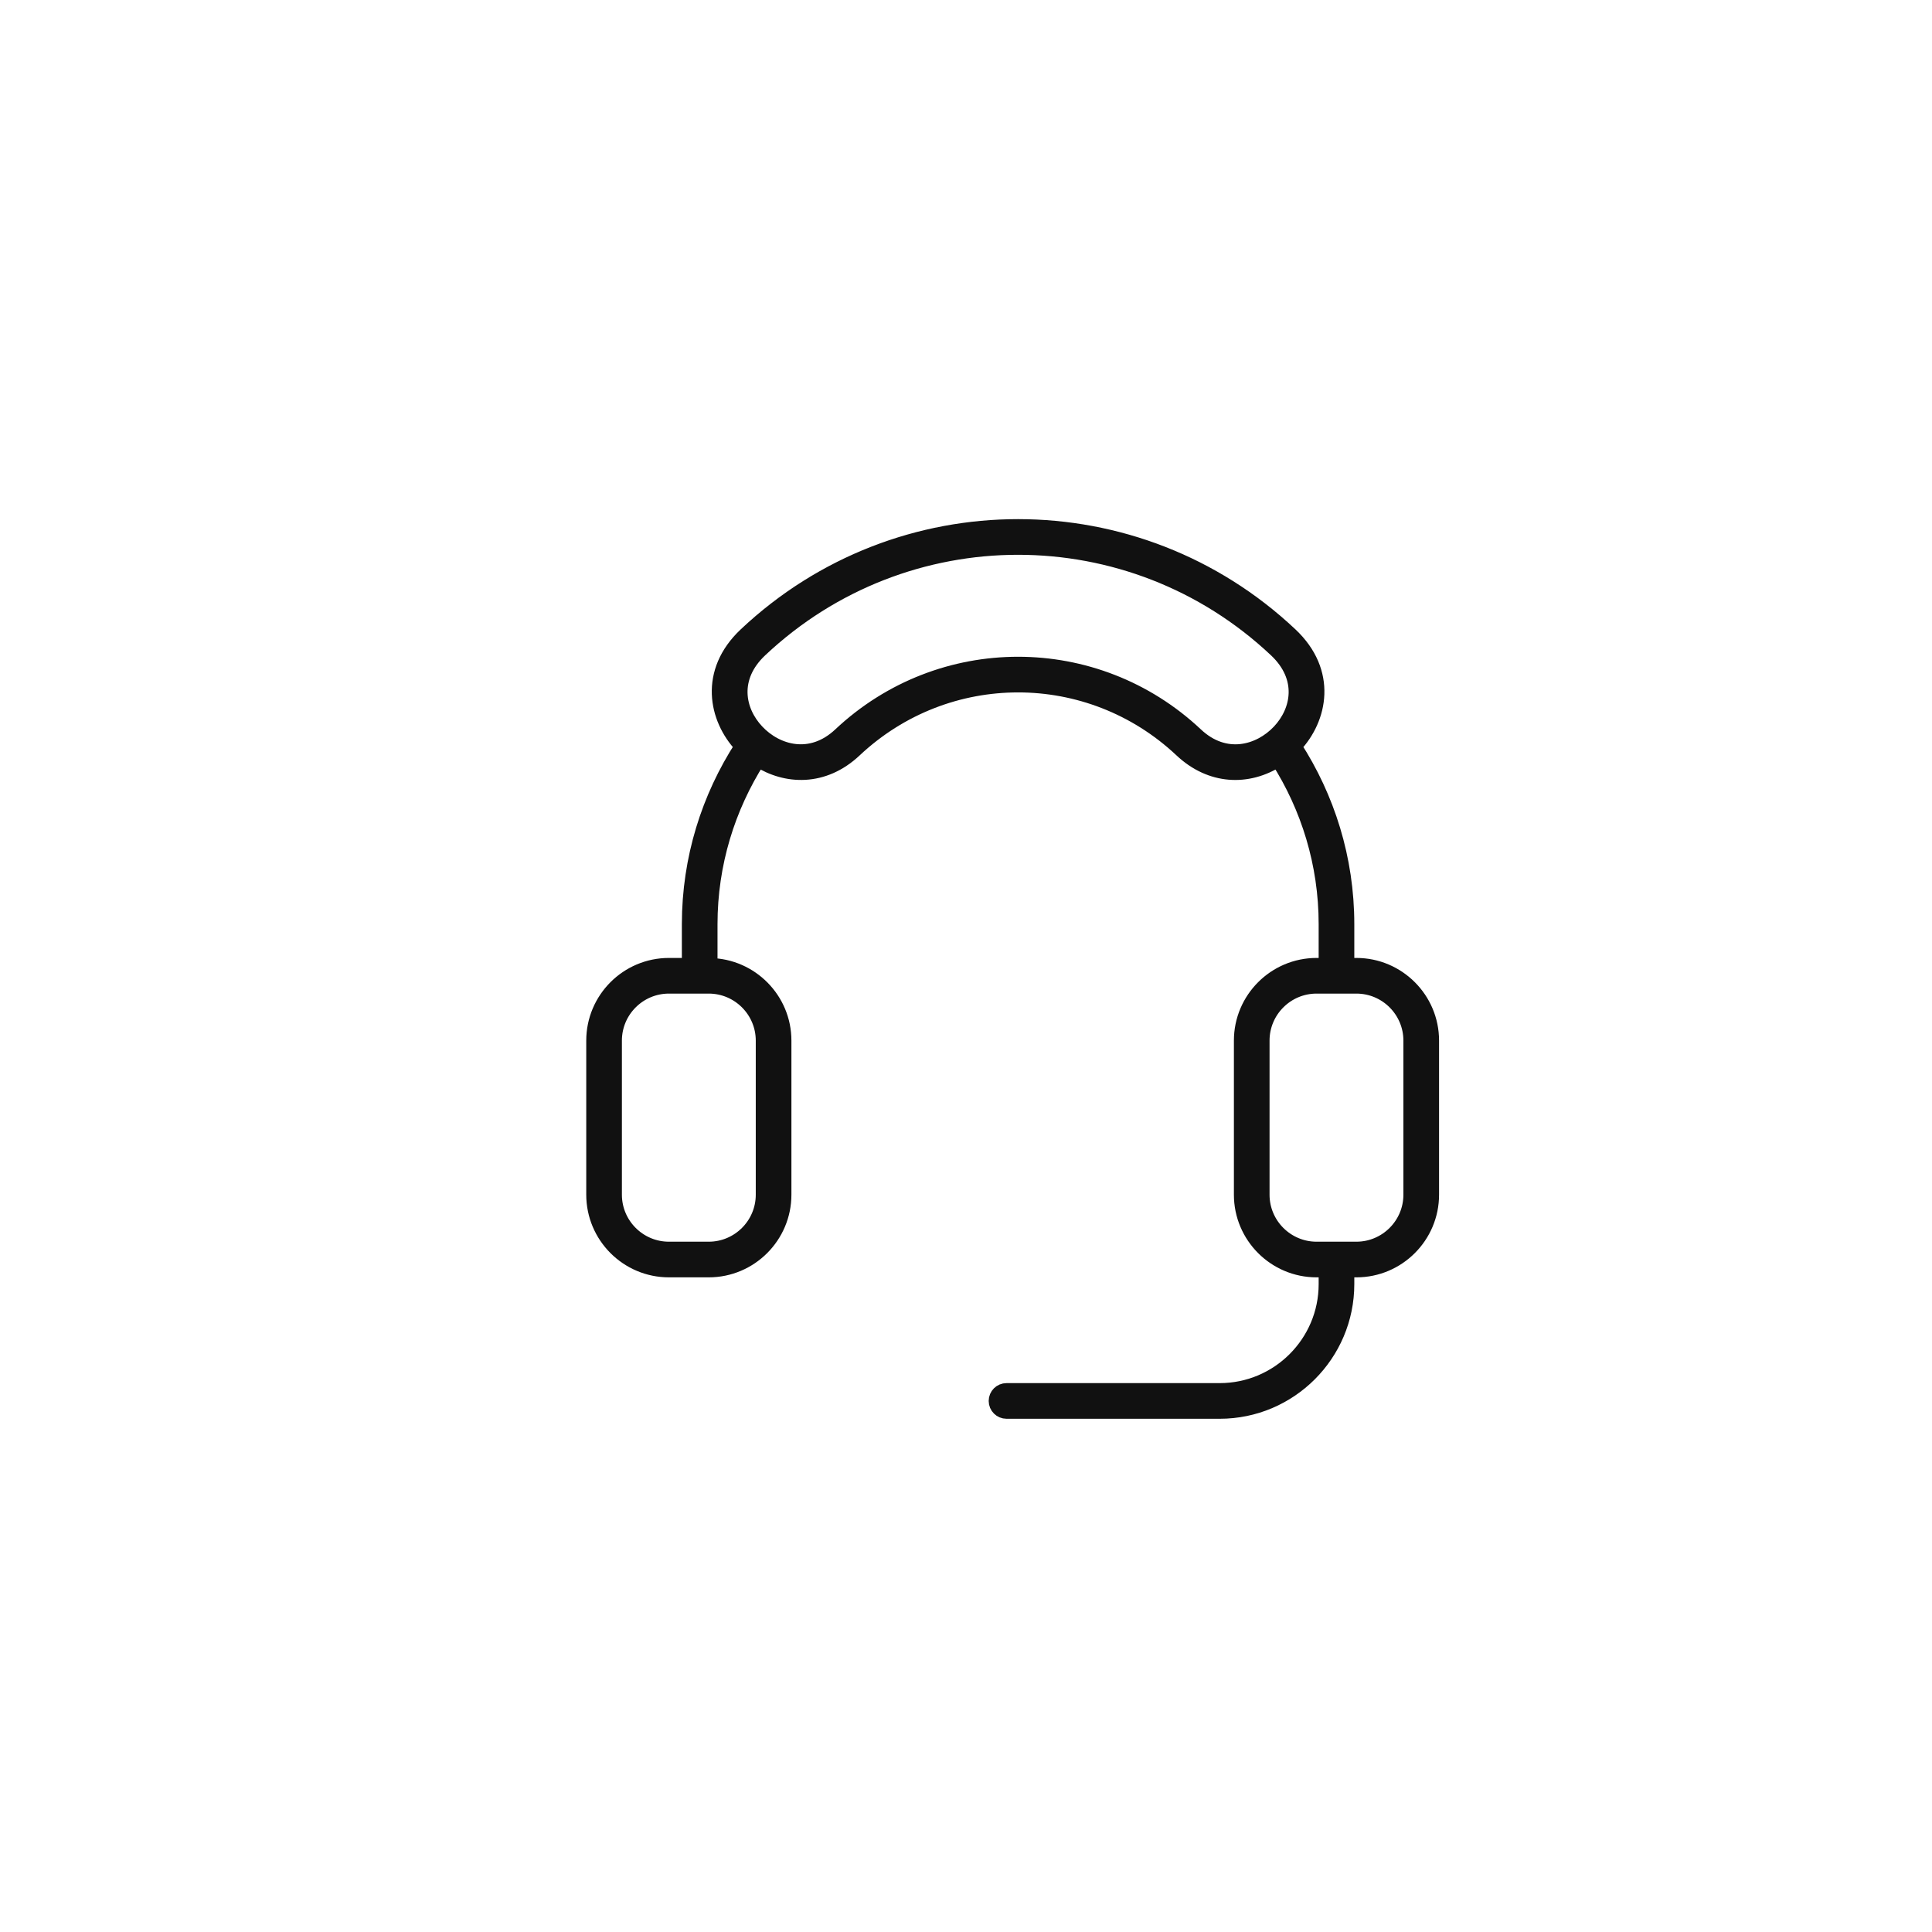 <?xml version="1.0" encoding="UTF-8"?>
<svg xmlns="http://www.w3.org/2000/svg" width="131" height="131" viewBox="0 0 131 131" fill="none">
  <path d="M97.076 70.559V81.006C97.076 83.821 94.785 86.111 91.97 86.111H91.329V87.071C91.329 91.829 87.458 95.7 82.7 95.7H68.247C67.856 95.7 67.538 95.383 67.538 94.992C67.538 94.6 67.856 94.283 68.247 94.283H82.7C86.677 94.283 89.912 91.048 89.912 87.071V86.111H89.27C86.455 86.111 84.165 83.821 84.165 81.006V70.559C84.165 67.744 86.455 65.454 89.27 65.454H89.912V62.664C89.912 58.559 88.709 54.734 86.653 51.502C84.608 52.814 82.098 52.72 80.116 50.856C73.863 44.975 64.19 44.985 57.947 50.856C55.835 52.844 53.286 52.708 51.412 51.506C49.357 54.738 48.151 58.559 48.151 62.664V65.459C50.922 65.51 53.162 67.776 53.162 70.558V81.005C53.162 83.82 50.872 86.111 48.056 86.111H45.356C42.541 86.111 40.251 83.82 40.251 81.005V70.558C40.251 67.744 42.541 65.454 45.356 65.454H46.734V62.664C46.734 58.217 48.058 54.08 50.311 50.598C50.304 50.59 50.295 50.583 50.288 50.575C48.54 48.718 47.883 45.568 50.568 43.039C60.961 33.249 77.113 33.259 87.495 43.039C90.182 45.569 89.525 48.72 87.778 50.576C87.77 50.584 87.761 50.592 87.753 50.6C90.005 54.082 91.329 58.218 91.329 62.664V65.454H91.97C94.785 65.454 97.076 67.744 97.076 70.559ZM48.056 66.871H45.356C43.322 66.871 41.668 68.525 41.668 70.559V81.006C41.668 83.039 43.322 84.694 45.356 84.694H48.056C50.09 84.694 51.745 83.039 51.745 81.006V70.559C51.744 68.525 50.09 66.871 48.056 66.871ZM86.746 49.605C88.068 48.2 88.512 45.944 86.524 44.071C76.677 34.795 61.376 34.806 51.54 44.071C49.552 45.943 49.997 48.199 51.32 49.603C52.651 51.02 54.991 51.691 56.976 49.824C63.776 43.431 74.298 43.438 81.087 49.824C83.075 51.694 85.414 51.021 86.746 49.605ZM95.658 70.559C95.658 68.525 94.004 66.871 91.97 66.871H89.27C87.237 66.871 85.582 68.525 85.582 70.559V81.006C85.582 83.039 87.237 84.694 89.27 84.694H91.97C94.004 84.694 95.658 83.039 95.658 81.006V70.559Z" fill="#111111" stroke="#111111"></path>
</svg>

